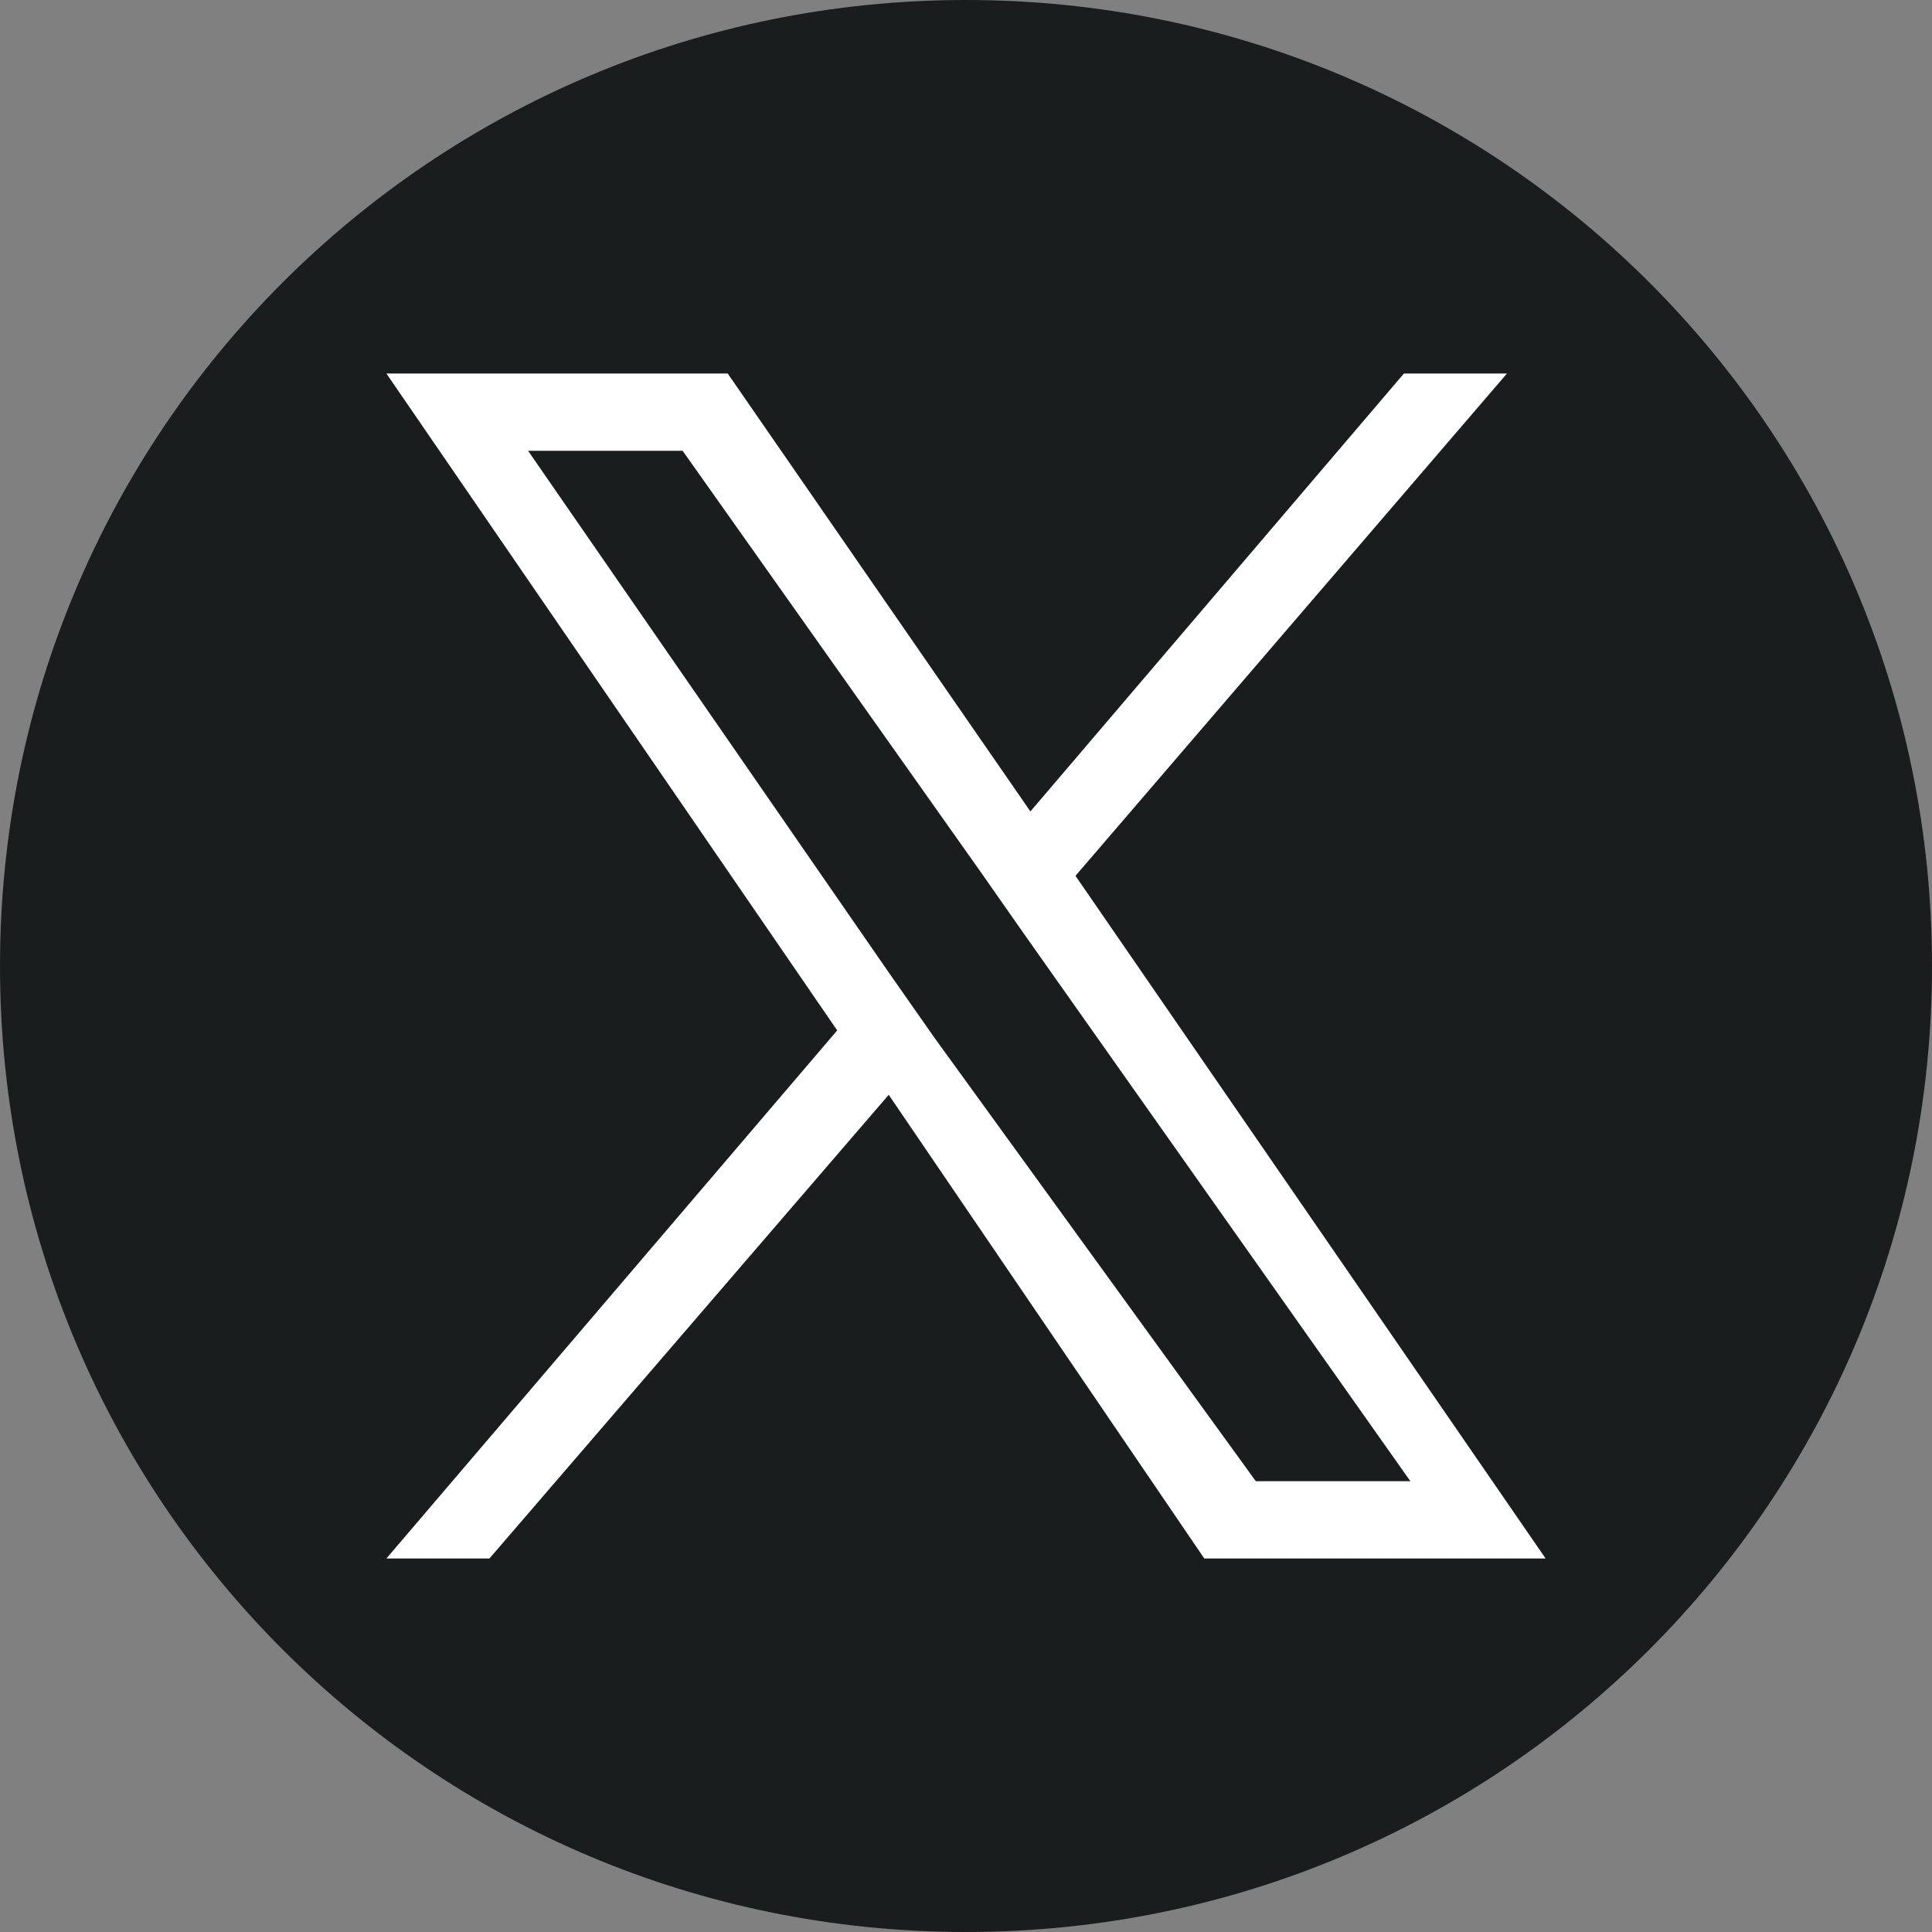 <?xml version="1.0" encoding="utf-8"?>
<!-- Generator: Adobe Illustrator 27.7.0, SVG Export Plug-In . SVG Version: 6.00 Build 0)  -->
<svg version="1.1" id="sns_twitter" xmlns="http://www.w3.org/2000/svg" xmlns:xlink="http://www.w3.org/1999/xlink" x="0px"
	 y="0px" width="30px" height="30px" viewBox="0 0 30 30" style="enable-background:new 0 0 30 30;" xml:space="preserve">
<rect x="0" y="0" width="30" height="30" fill="#808080" stroke="none"/>
<style type="text/css">
	.st0{fill:#1A1D1E;}
	.st1{fill:#FFFFFF;}
</style>
<path id="パス_6904" class="st0" d="M15,0c8.3,0,15,6.7,15,15s-6.7,15-15,15S0,23.3,0,15S6.7,0,15,0z"/>
<path class="st1" d="M16.7,13.6l6.7-7.8h-1.6L16,12.6l-4.7-6.8H6L13,16l-7,8.2h1.6l6.2-7.2l4.9,7.2H24L16.7,13.6L16.7,13.6z
	 M14.5,16.1l-0.7-1L8.2,7h2.4l4.6,6.5l0.7,1l6,8.5h-2.4L14.5,16.1L14.5,16.1z"/>
</svg>
